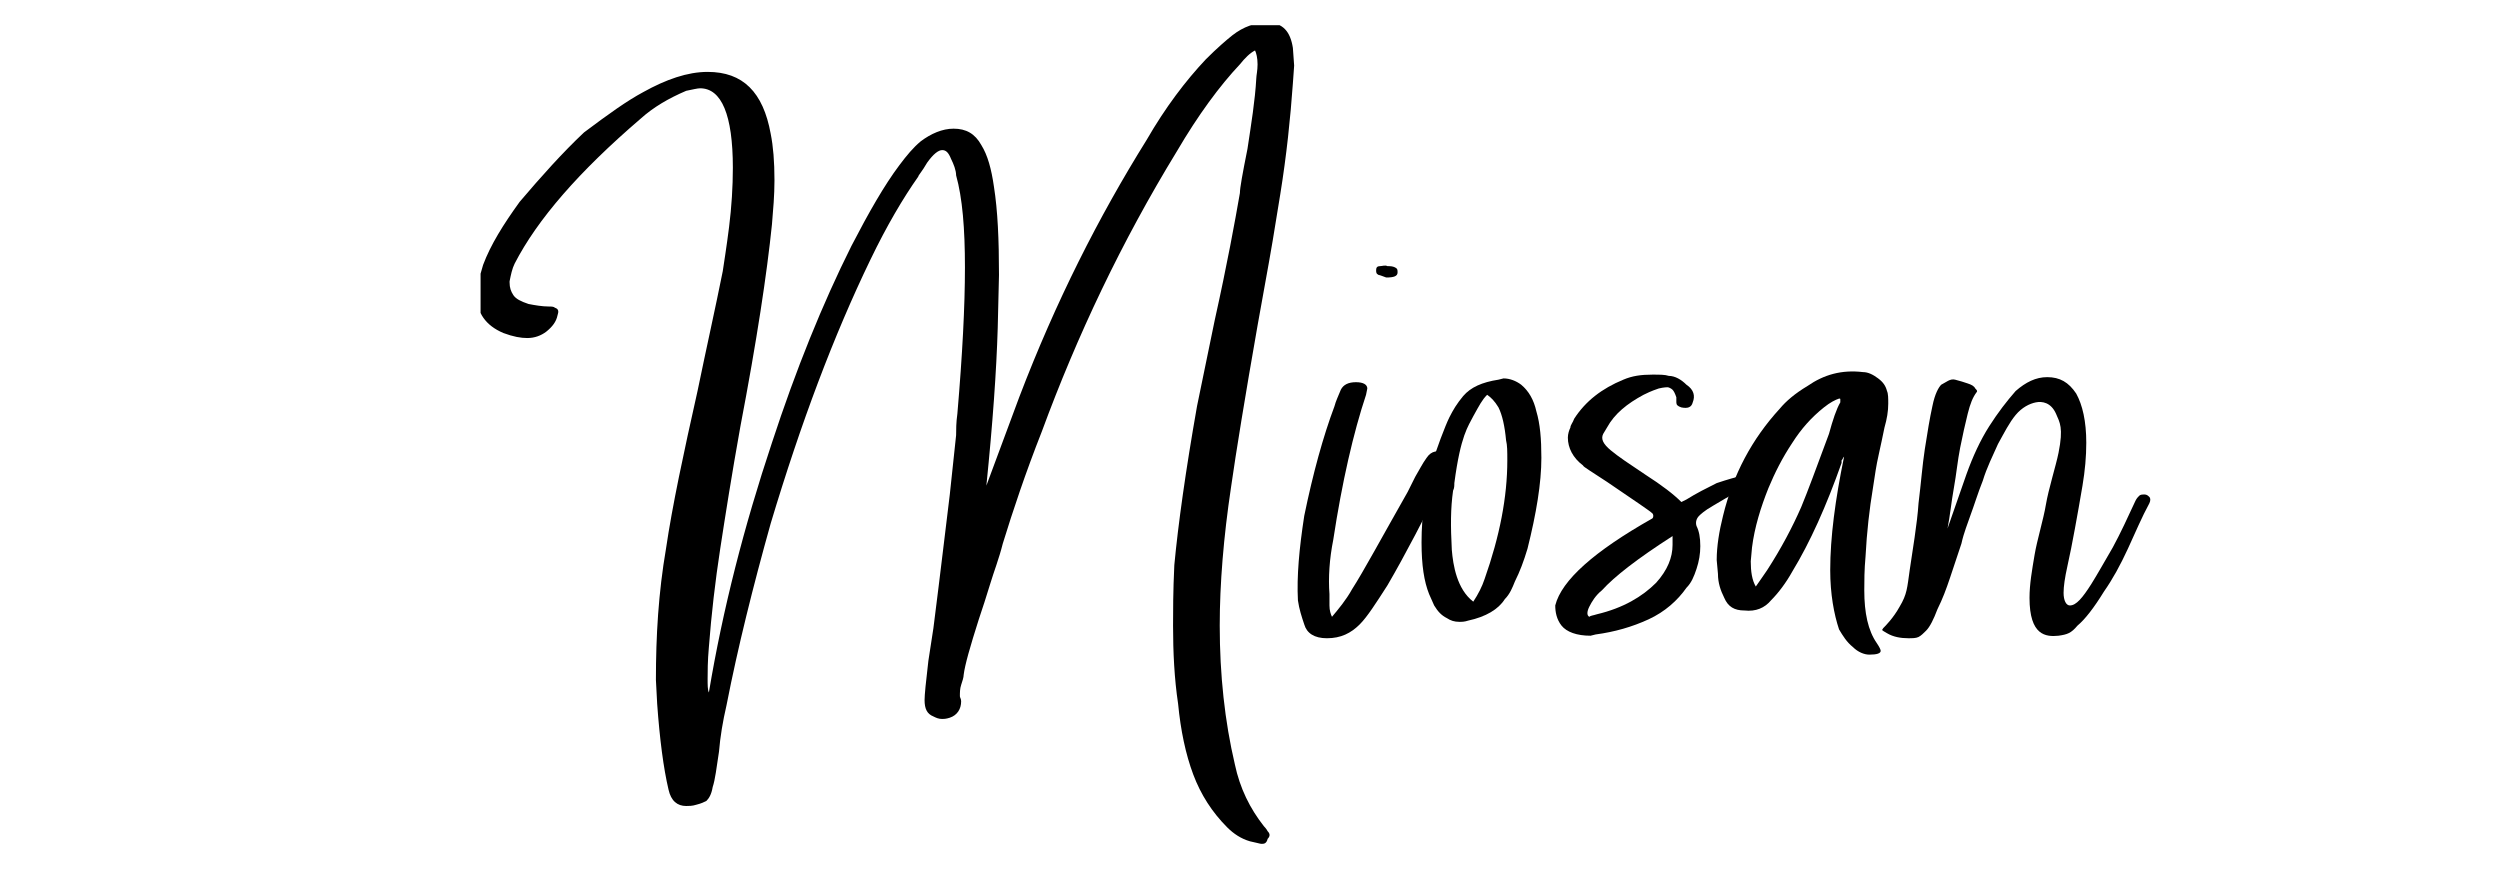 <?xml version="1.0" encoding="utf-8"?>
<!-- Generator: Adobe Illustrator 26.3.1, SVG Export Plug-In . SVG Version: 6.00 Build 0)  -->
<svg version="1.1" id="Ebene_1" xmlns="http://www.w3.org/2000/svg" xmlns:xlink="http://www.w3.org/1999/xlink" x="0px" y="0px"
	 viewBox="0 0 198.2 68.9" style="enable-background:new 0 0 198.2 68.9;" xml:space="preserve">
<style type="text/css">
	.st0{display:none;}
	.st1{display:inline;fill:#444444;}
	.st2{display:inline;opacity:0.8;fill:#444444;enable-background:new    ;}
	.st3{clip-path:url(#SVGID_00000039830557290915934030000012315181022051570584_);}
</style>
<g class="st0">
	<path class="st1" d="M23.9,29.5c0-5.4-3.5-11.9-3.5-11.9c-0.8-1.4-2.6-2-4-1.1l-13.8,8C1.2,25.3,0,27.3,0,29v16.5
		c0,1.6,1.2,3.7,2.6,4.5l1.6,0.9c1.4,0.8,3.7,0.7,5.1-0.2C9.2,50.6,23.9,40.3,23.9,29.5z"/>
	<path class="st2" d="M25,17.9c-1.4-0.8-2.1-0.3-1.4,1.3c0,0,2.4,5.5,2.4,10.3c0,11.1-14.5,22.4-14.5,22.4c-1.3,1-1.2,2.5,0.2,3.3
		l5.2,3c1.4,0.8,3.8,0.8,5.2,0l14.3-8.2c1.4-0.8,2.6-2.9,2.6-4.5V29c0-1.6-1.2-3.7-2.6-4.5L25,17.9z"/>
</g>
<g class="st0">
	<path class="st1" d="M60.3,26.2c1.4,0.6,2.5,1.5,3.4,2.7c0.2,0.4,0.3,0.7,0.3,1c0,0.5-0.2,0.9-0.7,1.2c-0.2,0.1-0.5,0.2-0.8,0.2
		c-0.6,0-1.1-0.2-1.5-0.6c-1.4-1.6-3.3-2.4-5.7-2.4c-1.6,0-2.8,0.3-3.8,1c-0.9,0.6-1.4,1.5-1.4,2.4c0,1,0.4,1.9,1.3,2.5
		c0.9,0.6,2.5,1.1,4.7,1.5c3.1,0.5,5.2,1.4,6.6,2.5c1.3,1.2,2,2.6,2,4.3c0,1.3-0.4,2.5-1.2,3.5c-0.8,1-1.9,1.8-3.3,2.4
		c-1.4,0.6-3,0.9-4.8,0.9s-3.5-0.3-5.1-0.9c-1.6-0.6-2.9-1.4-3.9-2.5c-0.3-0.3-0.4-0.7-0.4-1c0-0.5,0.2-0.9,0.7-1.3
		c0.3-0.3,0.7-0.4,1.1-0.4c0.5,0,0.9,0.2,1.2,0.6c0.7,0.8,1.6,1.4,2.7,1.8c1.1,0.4,2.4,0.6,3.7,0.6c2,0,3.5-0.3,4.5-1
		c1-0.7,1.5-1.6,1.5-2.7c0-1-0.5-1.9-1.5-2.6c-1-0.7-2.6-1.2-4.8-1.5c-2.8-0.5-4.9-1.2-6.3-2.4c-1.4-1.1-2.1-2.5-2.1-4.1
		c0-2.1,0.8-3.7,2.4-4.8c1.6-1.1,3.6-1.7,6.1-1.7C57.3,25.3,58.9,25.6,60.3,26.2z"/>
	<path class="st1" d="M81.8,46.1c0.3,0.3,0.4,0.7,0.4,1.2c0,0.5-0.2,0.8-0.5,1.2c-0.3,0.3-0.8,0.5-1.3,0.5h-0.9
		c-1.5,0-2.9-0.4-4.1-1.1c-1.2-0.7-2.1-1.7-2.8-3c-0.7-1.2-1-2.6-1-4.2V29.2h-2.8c-0.5,0-0.8-0.1-1.1-0.4c-0.3-0.3-0.4-0.6-0.4-1
		c0-0.4,0.1-0.8,0.4-1c0.3-0.3,0.6-0.4,1.1-0.4h2.8v-6.6c0-0.5,0.2-0.9,0.4-1.2c0.3-0.3,0.7-0.5,1.2-0.5c0.5,0,0.9,0.2,1.2,0.5
		c0.3,0.3,0.5,0.7,0.5,1.2v6.6h4.8c0.5,0,0.8,0.1,1.1,0.4c0.3,0.3,0.4,0.6,0.4,1c0,0.4-0.1,0.7-0.4,1c-0.3,0.3-0.6,0.4-1.1,0.4H75
		v11.4c0,1.5,0.4,2.6,1.3,3.6c0.9,0.9,2,1.4,3.3,1.4h1.2C81.2,45.6,81.6,45.8,81.8,46.1z"/>
	<path class="st1" d="M101.1,25.7c0.7,0.3,1.1,0.8,1.1,1.3c0,0.2,0,0.3,0,0.4c-0.1,0.4-0.3,0.7-0.5,0.8c-0.2,0.1-0.6,0.2-1,0.2
		c-0.3,0-0.7,0-1.3-0.1c-0.2,0-0.6,0-1,0c-2.1,0-3.9,0.6-5.2,1.7c-1.4,1.1-2,2.6-2,4.5v12.8c0,0.5-0.1,0.9-0.4,1.2
		c-0.3,0.3-0.7,0.4-1.2,0.4c-0.5,0-0.9-0.1-1.2-0.4c-0.3-0.3-0.4-0.7-0.4-1.2V27.1c0-0.5,0.1-0.9,0.4-1.2c0.3-0.3,0.7-0.4,1.2-0.4
		c0.5,0,0.9,0.1,1.2,0.4c0.3,0.3,0.4,0.7,0.4,1.2V29c0.8-1.2,1.9-2.1,3.2-2.8c1.3-0.7,2.7-1,4.2-1C99.4,25.2,100.4,25.4,101.1,25.7z
		"/>
	<path class="st1" d="M122.3,26.8c1.8,1,3.2,2.5,4.3,4.3c1,1.8,1.6,3.9,1.6,6.1v10.1c0,0.5-0.2,0.8-0.5,1.2
		c-0.3,0.3-0.7,0.5-1.2,0.5c-0.5,0-0.9-0.1-1.2-0.4s-0.5-0.7-0.5-1.2v-2.6c-1,1.4-2.3,2.4-3.8,3.2c-1.5,0.8-3.2,1.2-5.1,1.2
		c-2.2,0-4.1-0.5-5.9-1.6c-1.8-1-3.1-2.5-4.2-4.3c-1-1.8-1.5-3.8-1.5-6.1s0.5-4.3,1.6-6.1c1-1.8,2.5-3.3,4.3-4.3
		c1.8-1,3.8-1.6,6.1-1.6C118.4,25.3,120.5,25.8,122.3,26.8z M120.6,45c1.3-0.8,2.4-1.8,3.1-3.2c0.8-1.4,1.1-2.9,1.1-4.6
		c0-1.7-0.4-3.2-1.1-4.6c-0.8-1.4-1.8-2.4-3.1-3.2c-1.3-0.8-2.8-1.2-4.4-1.2c-1.6,0-3.1,0.4-4.4,1.2c-1.3,0.8-2.4,1.9-3.1,3.2
		c-0.8,1.4-1.1,2.9-1.1,4.6c0,1.7,0.4,3.2,1.1,4.6c0.8,1.4,1.8,2.4,3.1,3.2c1.3,0.8,2.8,1.2,4.4,1.2C117.8,46.1,119.3,45.7,120.6,45
		z"/>
	<path class="st1" d="M146,46.1c0.3,0.3,0.4,0.7,0.4,1.2c0,0.5-0.2,0.8-0.5,1.2c-0.3,0.3-0.8,0.5-1.3,0.5h-0.9
		c-1.5,0-2.9-0.4-4.1-1.1c-1.2-0.7-2.1-1.7-2.8-3c-0.7-1.2-1-2.6-1-4.2V29.2H133c-0.5,0-0.8-0.1-1.1-0.4c-0.3-0.3-0.4-0.6-0.4-1
		c0-0.4,0.1-0.8,0.4-1c0.3-0.3,0.6-0.4,1.1-0.4h2.8v-6.6c0-0.5,0.1-0.9,0.4-1.2c0.3-0.3,0.7-0.5,1.2-0.5c0.5,0,0.9,0.2,1.2,0.5
		c0.3,0.3,0.5,0.7,0.5,1.2v6.6h4.8c0.5,0,0.8,0.1,1.1,0.4c0.3,0.3,0.4,0.6,0.4,1c0,0.4-0.1,0.7-0.4,1c-0.3,0.3-0.6,0.4-1.1,0.4h-4.8
		v11.4c0,1.5,0.4,2.6,1.3,3.6c0.9,0.9,2,1.4,3.3,1.4h1.2C145.3,45.6,145.7,45.8,146,46.1z"/>
	<path class="st1" d="M172.6,25.9c0.3,0.3,0.5,0.7,0.5,1.2v20.1c0,0.5-0.2,0.9-0.5,1.2c-0.3,0.3-0.7,0.5-1.2,0.5
		c-0.5,0-0.9-0.2-1.2-0.5c-0.3-0.3-0.4-0.7-0.4-1.2v-1.5c-0.9,1.1-2.1,1.9-3.4,2.5c-1.3,0.6-2.8,0.9-4.4,0.9c-2,0-3.9-0.4-5.5-1.3
		c-1.6-0.9-2.9-2.1-3.8-3.7c-0.9-1.6-1.4-3.6-1.4-5.9V27.1c0-0.5,0.2-0.8,0.5-1.2c0.3-0.3,0.7-0.5,1.2-0.5c0.5,0,0.9,0.2,1.2,0.5
		c0.3,0.3,0.5,0.7,0.5,1.2v11.1c0,2.5,0.7,4.5,2.1,5.8c1.4,1.3,3.3,2,5.5,2c1.4,0,2.7-0.3,3.8-0.8c1.1-0.5,2-1.3,2.7-2.2
		c0.7-1,1-2,1-3.2V27.1c0-0.5,0.1-0.9,0.4-1.2c0.3-0.3,0.7-0.4,1.2-0.4C171.9,25.5,172.3,25.6,172.6,25.9z"/>
	<path class="st1" d="M193.8,26.2c1.4,0.6,2.5,1.5,3.4,2.7c0.2,0.4,0.3,0.7,0.3,1c0,0.5-0.2,0.9-0.7,1.2c-0.2,0.1-0.5,0.2-0.8,0.2
		c-0.6,0-1.1-0.2-1.5-0.6c-1.4-1.6-3.3-2.4-5.7-2.4c-1.6,0-2.8,0.3-3.8,1c-0.9,0.6-1.4,1.5-1.4,2.4c0,1,0.4,1.9,1.3,2.5
		c0.9,0.6,2.5,1.1,4.7,1.5c3.1,0.5,5.2,1.4,6.6,2.5c1.3,1.2,2,2.6,2,4.3c0,1.3-0.4,2.5-1.2,3.5c-0.8,1-1.9,1.8-3.3,2.4
		c-1.4,0.6-3,0.9-4.8,0.9s-3.5-0.3-5.1-0.9c-1.6-0.6-2.9-1.4-3.9-2.5c-0.3-0.3-0.4-0.7-0.4-1c0-0.5,0.2-0.9,0.7-1.3
		c0.3-0.3,0.7-0.4,1.1-0.4c0.5,0,0.9,0.2,1.2,0.6c0.7,0.8,1.6,1.4,2.7,1.8c1.1,0.4,2.4,0.6,3.7,0.6c2,0,3.5-0.3,4.5-1
		c1-0.7,1.5-1.6,1.5-2.7c0-1-0.5-1.9-1.5-2.6c-1-0.7-2.6-1.2-4.8-1.5c-2.8-0.5-4.9-1.2-6.3-2.4c-1.4-1.1-2.1-2.5-2.1-4.1
		c0-2.1,0.8-3.7,2.4-4.8c1.6-1.1,3.6-1.7,6.1-1.7C190.7,25.3,192.4,25.6,193.8,26.2z"/>
</g>
<g>
	<defs>
		<rect id="SVGID_1_" x="38.1" y="2" width="132.4" height="64.9"/>
	</defs>
	<clipPath id="SVGID_00000018939023358336782730000011504865610837076891_">
		<use xlink:href="#SVGID_1_"  style="overflow:visible;"/>
	</clipPath>
	<path style="clip-path:url(#SVGID_00000018939023358336782730000011504865610837076891_);" d="M100,66.9c-0.1,0-0.4-0.1-0.9-0.2
		c-0.7-0.2-1.3-0.6-1.8-1.1c-1.2-1.2-2.1-2.6-2.7-4.2c-0.6-1.6-1-3.5-1.2-5.6c-0.3-2-0.4-4.1-0.4-6.2c0-1.1,0-2.7,0.1-4.8
		c0.3-3.2,0.9-7.5,1.8-12.6l1.4-6.8c1-4.5,1.6-7.8,2-10.1c0-0.4,0.2-1.5,0.6-3.5c0.3-2,0.6-3.8,0.7-5.6c0-0.2,0.1-0.6,0.1-1.1
		c0-0.5-0.1-0.9-0.2-1.1c-0.4,0.2-0.8,0.6-1.2,1.1c-1.6,1.7-3.3,4-5,6.9c-4.4,7.2-7.9,14.6-10.7,22.2c-1.3,3.3-2.3,6.3-3.1,8.9
		c-0.3,1.2-0.7,2.2-1,3.2c-0.3,1-0.6,1.9-0.9,2.8c-0.7,2.2-1.1,3.6-1.2,4.4c0,0.2-0.1,0.5-0.2,0.8c-0.1,0.3-0.1,0.6-0.1,0.9
		c0,0.1,0.1,0.2,0.1,0.4c0,0.6-0.3,1.1-0.9,1.3c-0.3,0.1-0.5,0.1-0.6,0.1c-0.3,0-0.5-0.1-0.7-0.2c-0.5-0.2-0.7-0.6-0.7-1.3
		c0-0.4,0.1-1.4,0.3-3.1l0.4-2.6c0.6-4.7,1-8.2,1.3-10.6l0.5-4.7c0-0.4,0-1,0.1-1.7c0.4-4.7,0.6-8.5,0.6-11.6c0-3.1-0.2-5.5-0.7-7.3
		c0-0.4-0.2-0.9-0.4-1.3c-0.2-0.5-0.4-0.7-0.7-0.7c-0.3,0-0.7,0.3-1.2,1c-0.4,0.7-0.7,1-0.7,1.1c-1.2,1.7-2.5,3.9-3.8,6.6
		c-2.9,6-5.5,12.9-7.9,20.9c-1.4,5-2.6,9.8-3.5,14.4c-0.3,1.3-0.5,2.5-0.6,3.7c-0.2,1.3-0.3,2.2-0.5,2.8c-0.1,0.6-0.3,0.9-0.5,1.1
		c-0.2,0.1-0.4,0.2-0.8,0.3c-0.3,0.1-0.6,0.1-0.8,0.1c-0.7,0-1.2-0.4-1.4-1.3c-0.4-1.7-0.7-4-0.9-6.8l-0.1-1.9
		c0-3.5,0.2-6.9,0.8-10.4c0.5-3.4,1.4-7.6,2.5-12.5c0.7-3.4,1.4-6.5,2-9.5c0.1-0.7,0.3-1.9,0.5-3.5c0.2-1.6,0.3-3.2,0.3-4.7
		c0-4.2-0.9-6.3-2.6-6.3c-0.2,0-0.6,0.1-1.1,0.2c-1.4,0.6-2.6,1.3-3.6,2.2c-4.9,4.2-8.2,8-10,11.5c-0.2,0.4-0.3,0.9-0.4,1.4v0.1
		c0,0.4,0.1,0.7,0.3,1c0.2,0.3,0.6,0.5,1.2,0.7c0.5,0.1,1.1,0.2,1.6,0.2c0.2,0,0.4,0,0.5,0.1c0.3,0.1,0.3,0.3,0.2,0.6
		c-0.1,0.5-0.4,0.9-0.9,1.3c-0.4,0.3-0.9,0.5-1.5,0.5c-0.5,0-1.1-0.1-1.9-0.4c-1.4-0.6-2.1-1.6-2.1-3c0-0.6,0.2-1.4,0.5-2.4
		c0.6-1.6,1.6-3.2,2.9-5c1.7-2,3.4-3.9,5.1-5.5C48.3,9,49.7,8,51,7.3c1.8-1,3.5-1.6,5.1-1.6c2.8,0,4.4,1.6,5,4.9
		c0.2,1,0.3,2.2,0.3,3.7c0,1.2-0.1,2.3-0.2,3.5c-0.4,3.9-1.2,9.2-2.5,16c-0.7,3.9-1.2,7.1-1.6,9.7c-0.4,2.6-0.7,5.2-0.9,7.8
		c-0.1,1.1-0.1,2-0.1,2.5c0,0.5,0,0.9,0.1,1.1c1.1-6.6,2.8-13.2,5-19.8c1.9-5.8,4-11,6.3-15.6c1.4-2.7,2.6-4.8,3.8-6.4
		c0.6-0.8,1.1-1.4,1.7-1.9c0.8-0.6,1.7-1,2.6-1c1,0,1.7,0.4,2.2,1.3c0.5,0.8,0.8,1.9,1,3.3c0.3,1.9,0.4,4.2,0.4,7l-0.1,4.2
		c-0.1,3.4-0.4,7.6-0.9,12.5l2.6-7c2.9-7.6,6.3-14.3,10.1-20.4c1.5-2.6,3.1-4.7,4.7-6.4c0.9-0.9,1.6-1.5,2.1-1.9
		c0.9-0.7,1.8-1,2.8-1c1.2,0,1.8,0.7,2,2l0.1,1.4l-0.1,1.4c-0.2,2.8-0.5,5.7-1,8.8c-0.5,3.1-0.8,4.9-0.9,5.4l-0.9,5
		c-1,5.7-1.7,10-2.1,12.8c-0.6,4-0.9,7.7-0.9,11c0,3.9,0.4,7.6,1.2,11c0.4,1.9,1.2,3.5,2.3,4.9c0,0,0.2,0.2,0.3,0.4
		c0.2,0.2,0.2,0.4,0,0.6C100.4,66.9,100.2,66.9,100,66.9"/>
	<path style="clip-path:url(#SVGID_00000018939023358336782730000011504865610837076891_);" d="M109.3,21.8
		c-0.2-0.1-0.2-0.2-0.2-0.4c0-0.2,0.1-0.3,0.3-0.3s0.4-0.1,0.6,0c0.2,0,0.4,0,0.6,0.1c0.2,0.1,0.2,0.2,0.2,0.4
		c0,0.3-0.3,0.4-0.9,0.4C109.6,21.9,109.4,21.8,109.3,21.8 M115.1,36.4l-0.5,1.3c-1.7,3.4-3.2,6.3-4.6,8.7c-0.9,1.4-1.6,2.5-2.2,3.1
		c-0.7,0.7-1.5,1.1-2.6,1.1c-1,0-1.6-0.4-1.8-1.1c-0.2-0.6-0.4-1.2-0.5-1.9c-0.1-1.9,0.1-4.1,0.5-6.7c0.7-3.4,1.5-6.3,2.4-8.7
		c0.1-0.4,0.3-0.8,0.5-1.3c0.2-0.4,0.6-0.6,1.2-0.6c0.6,0,0.9,0.2,0.9,0.5l-0.1,0.5c-1,3-1.9,6.9-2.6,11.5c-0.3,1.5-0.4,3-0.3,4.3
		c0,0.2,0,0.5,0,0.9c0,0.4,0.1,0.7,0.2,0.9c0.5-0.6,1.1-1.3,1.6-2.2c0.9-1.4,2.3-4,4.4-7.7c0.1-0.2,0.3-0.6,0.6-1.2
		c0.3-0.5,0.6-1.1,0.9-1.5c0.4-0.6,0.9-0.6,1.5-0.4C115.1,35.8,115.3,36.1,115.1,36.4"/>
	<path style="clip-path:url(#SVGID_00000018939023358336782730000011504865610837076891_);" d="M117.7,45.9c1.2-3.4,1.8-6.5,1.8-9.4
		c0-0.7,0-1.2-0.1-1.6c-0.1-1.1-0.3-2-0.6-2.6c-0.3-0.5-0.6-0.8-0.9-1c-0.4,0.4-0.6,0.8-1.1,1.7c-0.4,0.8-1,1.5-1.5,5.3
		c0,0.2,0,0.4-0.1,0.6c-0.2,1.4-0.2,2.8-0.1,4.7c0.1,1.2,0.4,3.1,1.7,4.1C117.2,47.1,117.5,46.5,117.7,45.9 M115.7,49.3
		c-0.4,0-0.7-0.1-1-0.3c-0.4-0.2-0.7-0.5-1-1l-0.4-0.9c-0.4-1-0.6-2.3-0.6-4.1c0-2.2,0.3-4.3,0.9-6.4c0.2-0.8,1-2.9,1.3-3.5
		c0.3-0.6,0.6-1.1,1.1-1.7c0.6-0.7,1.5-1.1,2.8-1.3l0.4-0.1c0.5,0,1,0.2,1.4,0.5c0.6,0.5,1,1.2,1.2,2.1c0.3,1,0.4,2.2,0.4,3.7
		c0,2-0.4,4.4-1.1,7.2c-0.3,1-0.6,1.8-1,2.6c-0.2,0.5-0.4,1-0.8,1.4c-0.5,0.8-1.5,1.4-2.9,1.7C116.1,49.3,115.9,49.3,115.7,49.3"/>
	<path style="clip-path:url(#SVGID_00000018939023358336782730000011504865610837076891_);" d="M126.6,48.7c2.1-0.5,3.6-1.4,4.7-2.5
		c0.9-1,1.3-2,1.3-3c0-0.2,0-0.4,0-0.5c0-0.1,0-0.2,0-0.2c-2.8,1.8-4.6,3.2-5.6,4.3c-0.5,0.4-0.8,0.9-1,1.3c-0.2,0.4-0.2,0.7,0,0.8
		C126.1,48.8,126.3,48.8,126.6,48.7 M126.1,50.4c-1.1,0-1.9-0.3-2.3-0.8c-0.4-0.5-0.5-1.1-0.5-1.6c0.5-2,3.1-4.3,7.7-6.9
		c0.1-0.1,0.1-0.3,0-0.4c-0.2-0.2-1.4-1-3.6-2.5c-1.2-0.8-1.9-1.2-1.9-1.3c-0.8-0.6-1.2-1.4-1.2-2.2c0-0.3,0.1-0.6,0.2-0.8
		c0-0.2,0.2-0.4,0.3-0.7c0.9-1.4,2.2-2.4,3.9-3.1c0.7-0.3,1.4-0.4,2.3-0.4c0.6,0,1,0,1.3,0.1c0.5,0,1,0.3,1.4,0.7
		c0.6,0.4,0.7,0.9,0.5,1.4c-0.1,0.4-0.4,0.5-0.9,0.4c-0.3-0.1-0.4-0.2-0.4-0.4v-0.4c-0.1-0.3-0.2-0.5-0.3-0.6
		c-0.1-0.1-0.3-0.2-0.4-0.2c0,0-0.3,0-0.7,0.1c-0.6,0.2-1,0.4-1.2,0.5c-1.3,0.7-2.3,1.5-2.9,2.6l-0.3,0.5c-0.2,0.4,0,0.8,0.6,1.3
		c0.6,0.5,1.5,1.1,2.7,1.9c1.4,0.9,2.3,1.6,2.9,2.2l0.4-0.2c0.8-0.5,1.6-0.9,2.4-1.3c0.9-0.3,1.6-0.5,2.1-0.6h0.5
		c0.4,0,0.3,1.3-0.1,1.2h-0.3c-0.2,0-0.4,0.1-0.7,0.2c-0.5,0.2-1.1,0.6-1.8,1c-0.7,0.4-1,0.7-1.1,0.8c-0.2,0.2-0.3,0.5-0.2,0.8
		c0.2,0.4,0.3,0.9,0.3,1.6c0,0.6-0.1,1.2-0.3,1.8c-0.2,0.6-0.4,1.1-0.8,1.5c-0.7,1-1.7,1.9-3,2.5c-1.3,0.6-2.7,1-4.2,1.2L126.1,50.4
		z"/>
	<path style="clip-path:url(#SVGID_00000018939023358336782730000011504865610837076891_);" d="M140.1,45.2c1.1-1.7,2-3.4,2.7-5
		c0.5-1.2,1.2-3.1,2.2-5.8c0.3-1.1,0.6-2,0.9-2.5v-0.2c0-0.1,0-0.1-0.1-0.1c-0.3,0.1-0.7,0.3-1.2,0.7c-1,0.8-1.8,1.7-2.5,2.8
		c-0.8,1.2-1.4,2.4-1.9,3.6c-0.6,1.5-1.1,3.1-1.3,4.7l-0.1,1.1c0,0.8,0.1,1.5,0.4,2C139.4,46.2,139.7,45.8,140.1,45.2 M146.9,51.3
		c-0.5-0.4-0.8-0.9-1.1-1.4c-0.4-1.2-0.7-2.8-0.7-4.7c0-2.6,0.4-5.6,1.1-9c-0.1,0.1-0.1,0.2-0.2,0.3c0,0.1,0,0.2,0,0.2
		c-1.2,3.4-2.5,6.3-3.9,8.6c-0.5,0.9-1.1,1.7-1.7,2.3c-0.5,0.6-1.2,0.9-2.1,0.8c-0.8,0-1.3-0.3-1.6-1c-0.3-0.6-0.5-1.2-0.5-1.9
		l-0.1-1.1c0-1.1,0.2-2.3,0.5-3.5c0.8-3.3,2.3-6.1,4.5-8.5c0.5-0.6,1.2-1.2,2.2-1.8c1.3-0.9,2.7-1.3,4.4-1.1c0.4,0,0.8,0.2,1.2,0.5
		c0.4,0.3,0.6,0.6,0.7,1c0.1,0.2,0.1,0.6,0.1,1c0,0.6-0.1,1.2-0.3,1.9c-0.3,1.5-0.6,2.7-0.7,3.4l-0.2,1.3c-0.3,1.8-0.5,3.6-0.6,5.5
		c-0.1,1.1-0.1,2-0.1,2.7c0,1.8,0.3,3.2,1,4.2c0.2,0.3,0.3,0.5,0.3,0.6c0,0.2-0.3,0.3-0.9,0.3C147.8,51.9,147.3,51.7,146.9,51.3"/>
	<path style="clip-path:url(#SVGID_00000018939023358336782730000011504865610837076891_);" d="M163.2,50.4c-1,0.1-2.3,0-2.3-3
		c0-1.1,0.2-2.2,0.4-3.4c0.2-1.2,0.7-2.8,0.9-4c0.2-1.2,0.8-3.1,1-4.1c0.4-2,0.1-2.4-0.2-3.1c-0.4-0.9-1.1-1-1.6-0.9
		c-0.5,0.1-1.1,0.4-1.6,1c-0.5,0.6-0.9,1.4-1.4,2.3c-0.4,0.9-0.9,1.9-1.2,2.9c-0.4,1-0.7,2-1,2.8c-0.2,0.6-0.5,1.3-0.7,2.2
		c-0.3,0.9-0.6,1.8-0.9,2.7c-0.3,0.9-0.6,1.7-1,2.5c-0.3,0.8-0.6,1.4-0.9,1.7c-0.2,0.2-0.4,0.4-0.6,0.5c-0.2,0.1-0.5,0.1-0.8,0.1
		c-0.6,0-1.2-0.1-1.7-0.4c-0.5-0.3-0.4-0.2-0.3-0.4c0.2-0.2,0.8-0.8,1.3-1.7c0.6-1,0.6-1.5,0.8-2.9c0.2-1.4,0.6-3.7,0.7-5.3
		c0.2-1.6,0.3-3,0.5-4.3c0.2-1.3,0.4-2.5,0.6-3.4c0.2-1,0.5-1.5,0.7-1.7c0.4-0.2,0.7-0.5,1.1-0.4c0.4,0.1,0.7,0.2,1,0.3
		c0.3,0.1,0.5,0.2,0.6,0.4c0.1,0.1,0.2,0.2,0.1,0.3c-0.3,0.4-0.5,0.9-0.7,1.7c-0.2,0.8-0.4,1.7-0.6,2.7c-0.2,1-0.3,2.1-0.5,3.2
		c-0.2,1.1-0.3,2.2-0.5,3.2c0.5-1.4,1-2.9,1.5-4.3c0.5-1.4,1.1-2.7,1.8-3.8c0.7-1.1,1.4-2,2.1-2.8c0.8-0.7,1.6-1.1,2.5-1.1
		c1,0,1.7,0.4,2.3,1.3c0.5,0.9,0.8,2.2,0.8,3.9c0,1.1-0.1,2.2-0.3,3.4c-0.2,1.2-0.4,2.3-0.6,3.4c-0.2,1.1-0.4,2.1-0.6,3
		c-0.2,0.9-0.3,1.6-0.3,2.1c0,0.6,0.2,1,0.5,1c0.5,0,1-0.6,1.7-1.7c0.5-0.8,1-1.7,1.7-2.9c0.6-1.1,1.2-2.4,1.8-3.7
		c0.1-0.2,0.2-0.3,0.3-0.4c0.1-0.1,0.3-0.1,0.4-0.1c0.2,0,0.3,0.1,0.4,0.2c0.1,0.1,0.1,0.3,0,0.5c-0.6,1.1-1.1,2.3-1.7,3.6
		c-0.6,1.3-1.2,2.4-1.9,3.4c-0.8,1.3-1.5,2.2-2.1,2.7C164.2,50.2,163.9,50.3,163.2,50.4"/>
</g>
</svg>
